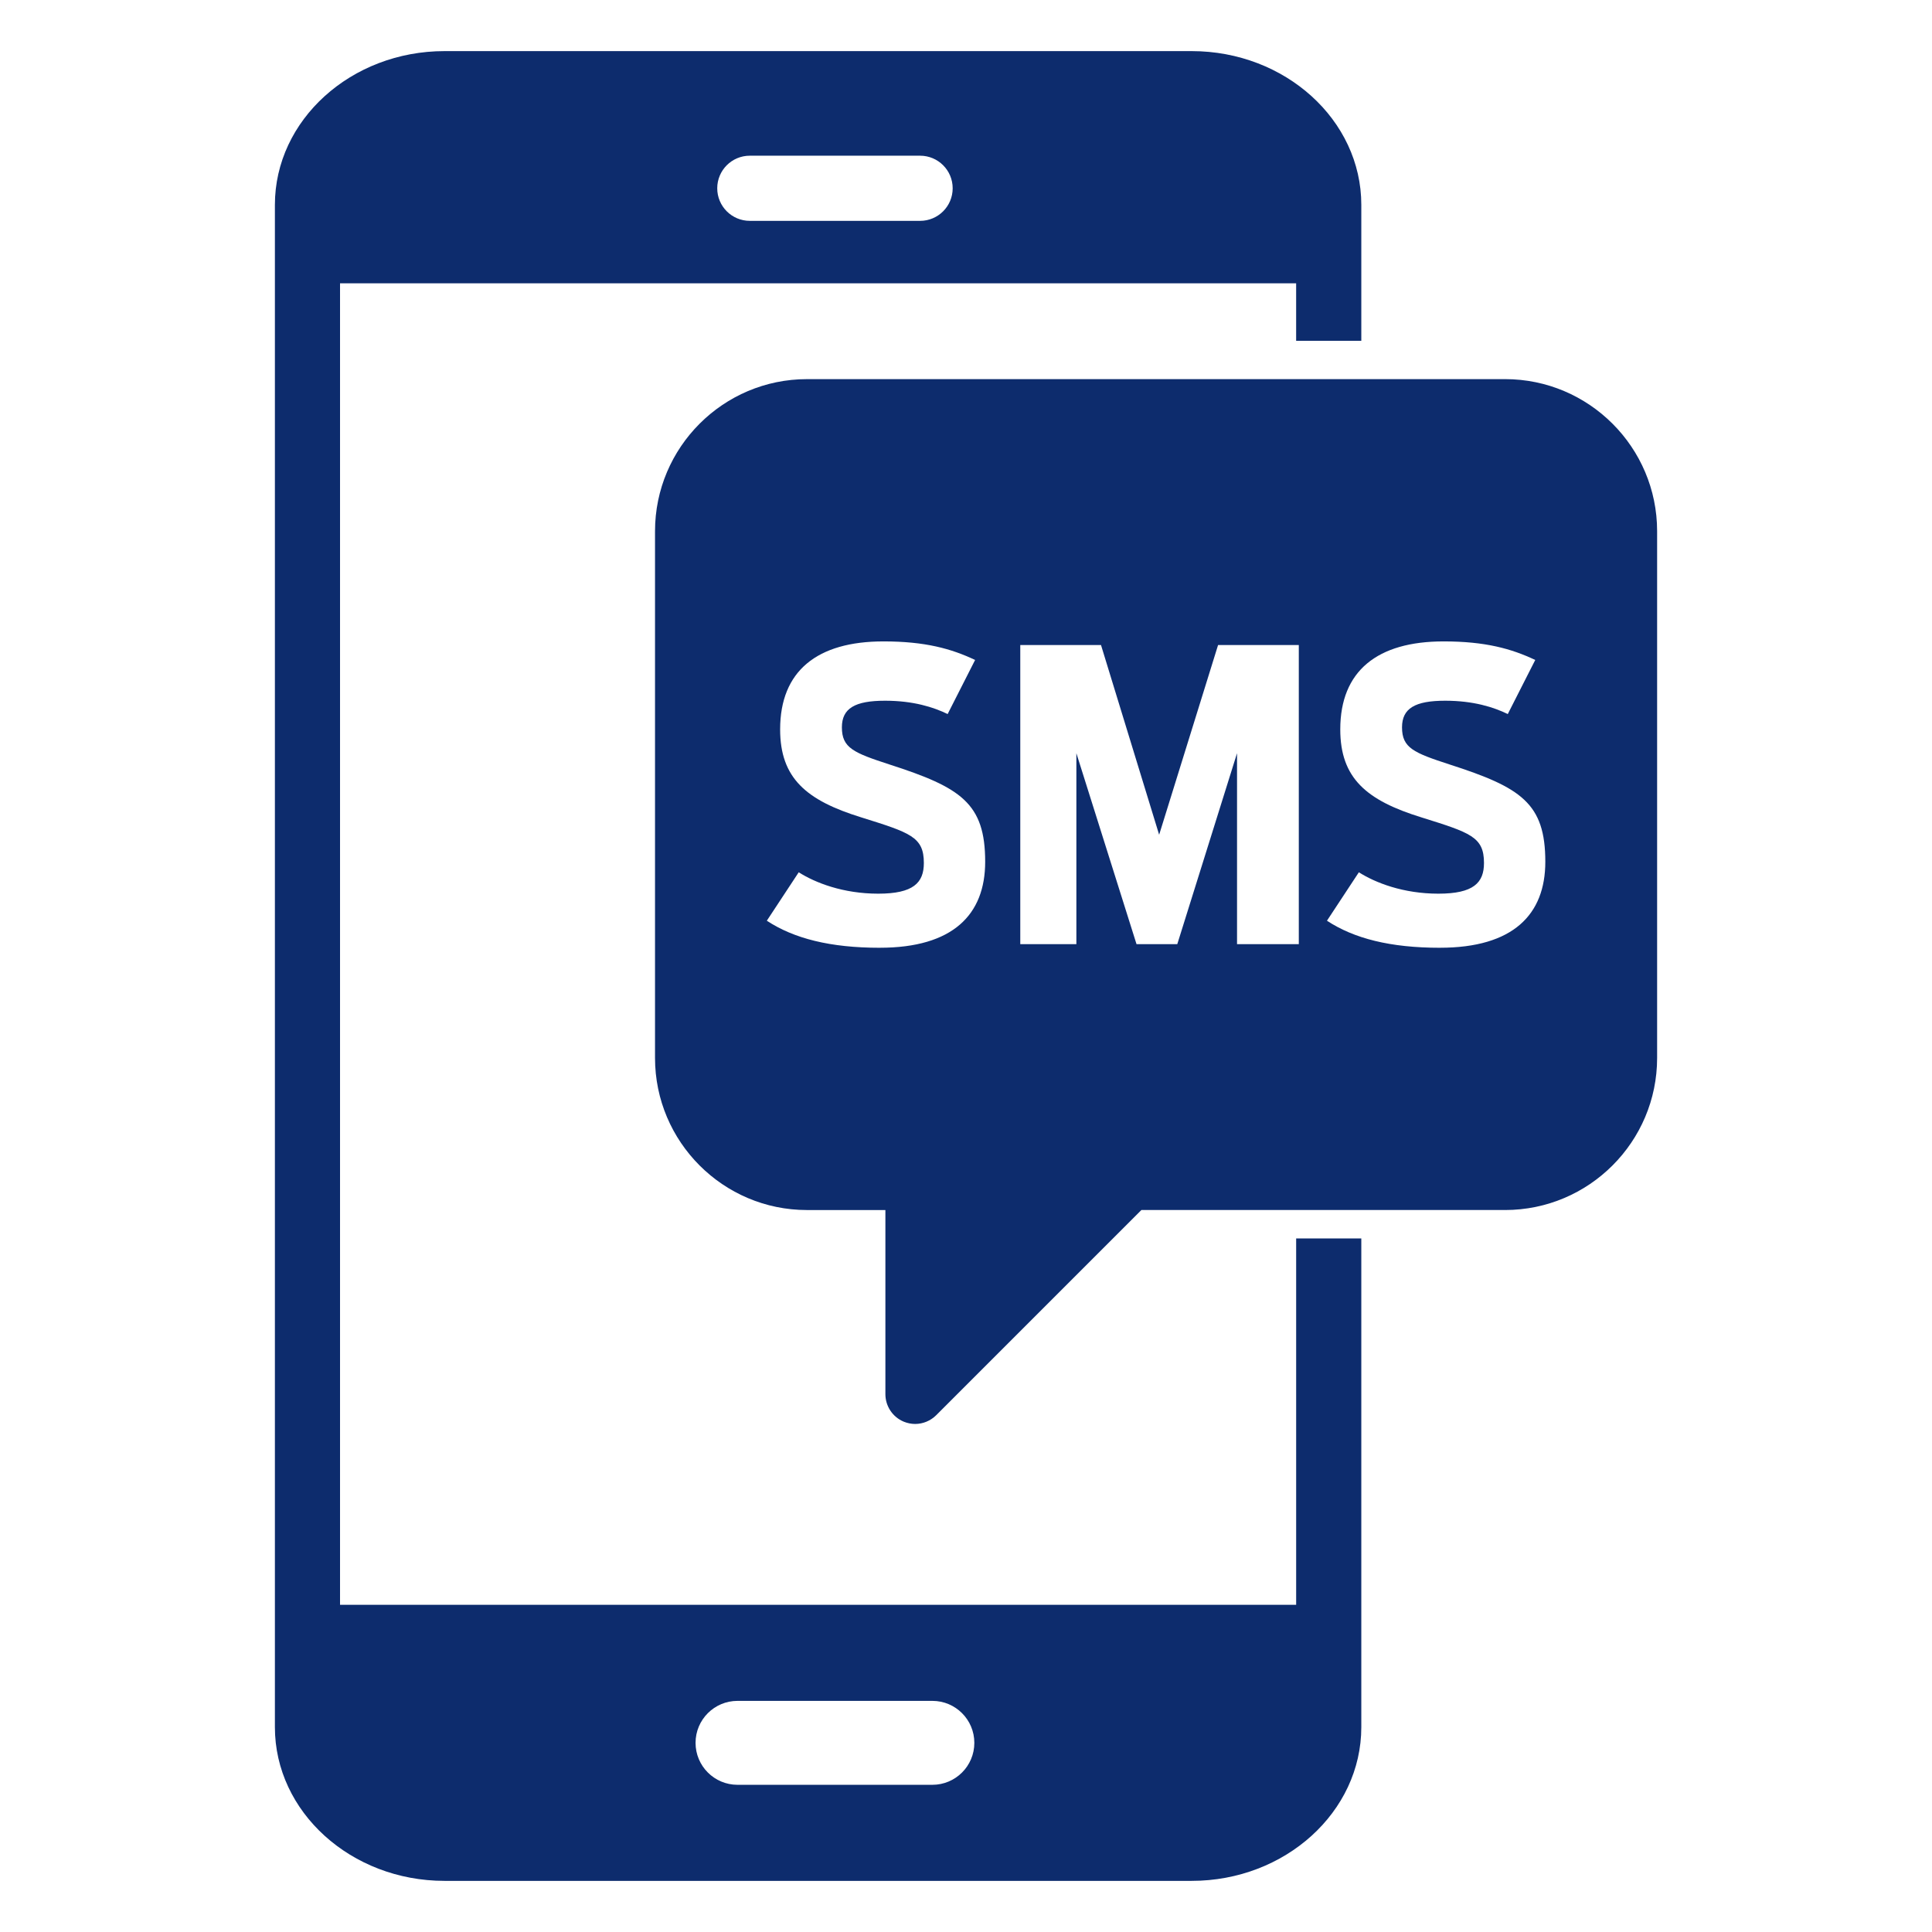 <?xml version="1.0" encoding="UTF-8"?>
<svg id="Layer_1" data-name="Layer 1" xmlns="http://www.w3.org/2000/svg" viewBox="0 0 1080 1080">
  <defs>
    <style>
      .cls-1 {
        fill: #0d2c6d;
        stroke-width: 0px;
      }
    </style>
  </defs>
  <path class="cls-1" d="m760.98,190.5v-76c0-47.38-42.54-85.93-94.83-85.93H248.52c-52.3,0-94.85,38.55-94.85,85.93v850.99c0,47.38,42.54,85.93,94.83,85.93h417.63c52.3,0,94.85-38.55,94.85-85.93v-273.2h-36.42v204.8H190.08V158.36h534.47v32.15h36.42Zm-348.7,760.3h108.92c12.96,0,23.46,10.5,23.46,23.46s-10.5,23.46-23.46,23.46h-108.92c-12.96,0-23.46-10.5-23.46-23.46s10.5-23.46,23.46-23.46Zm102.06-827.34h-95.19c-10.06,0-18.21-8.15-18.21-18.21s8.15-18.21,18.21-18.21h95.19c10.06,0,18.21,8.15,18.21,18.21s-8.15,18.21-18.21,18.21Z"/>
  <path class="cls-1" d="m841.34,211.94h-390.26c-46.79,0-84.92,38.13-84.92,85v294.48c0,46.87,38.13,85,84.92,85h43.86v102.93c0,6.71,4.07,12.81,10.25,15.37,2.03.83,4.22,1.28,6.4,1.28,4.29,0,8.59-1.73,11.76-4.9l114.69-114.69h203.3c46.87,0,85-38.13,85-85v-294.48c0-46.87-38.13-85-85-85Zm-349.5,317.87c-27.75,0-48.06-5.18-63.18-15.12l17.83-27.08c9.25,5.87,24.82,11.96,44.45,11.96s25.5-6.09,25.5-17.15c0-14.67-7.68-16.93-34.98-25.5-30.69-9.47-45.36-21.89-45.36-49.19,0-32.71,20.76-49.18,57.76-49.18,23.25,0,37.91,4.06,51.23,10.38l-15.35,30.23c-7.9-3.83-19.17-7.45-34.97-7.45-16.93,0-24.15,4.29-24.15,14.89,0,11.51,6.54,14.22,26.63,20.76,39.93,12.86,53.47,21.66,53.47,54.38,0,29.56-18.05,48.06-58.89,48.06Zm234.19-2.03h-34.52v-106.73l-33.4,106.73h-22.79l-33.62-106.73v106.73h-31.36v-167.2h45.13l32.5,106.05,32.94-106.05h45.13v167.2Zm78.93,2.03c-27.75,0-48.06-5.18-63.18-15.12l17.83-27.08c9.25,5.87,24.82,11.96,44.45,11.96s25.5-6.09,25.5-17.15c0-14.67-7.67-16.93-34.98-25.5-30.69-9.47-45.36-21.89-45.36-49.19,0-32.71,20.76-49.18,57.76-49.18,23.25,0,37.91,4.06,51.23,10.38l-15.35,30.23c-7.9-3.83-19.17-7.45-34.97-7.45-16.93,0-24.15,4.29-24.15,14.89,0,11.51,6.54,14.22,26.63,20.76,39.93,12.86,53.47,21.66,53.47,54.38,0,29.56-18.05,48.06-58.89,48.06Z"/>
</svg>